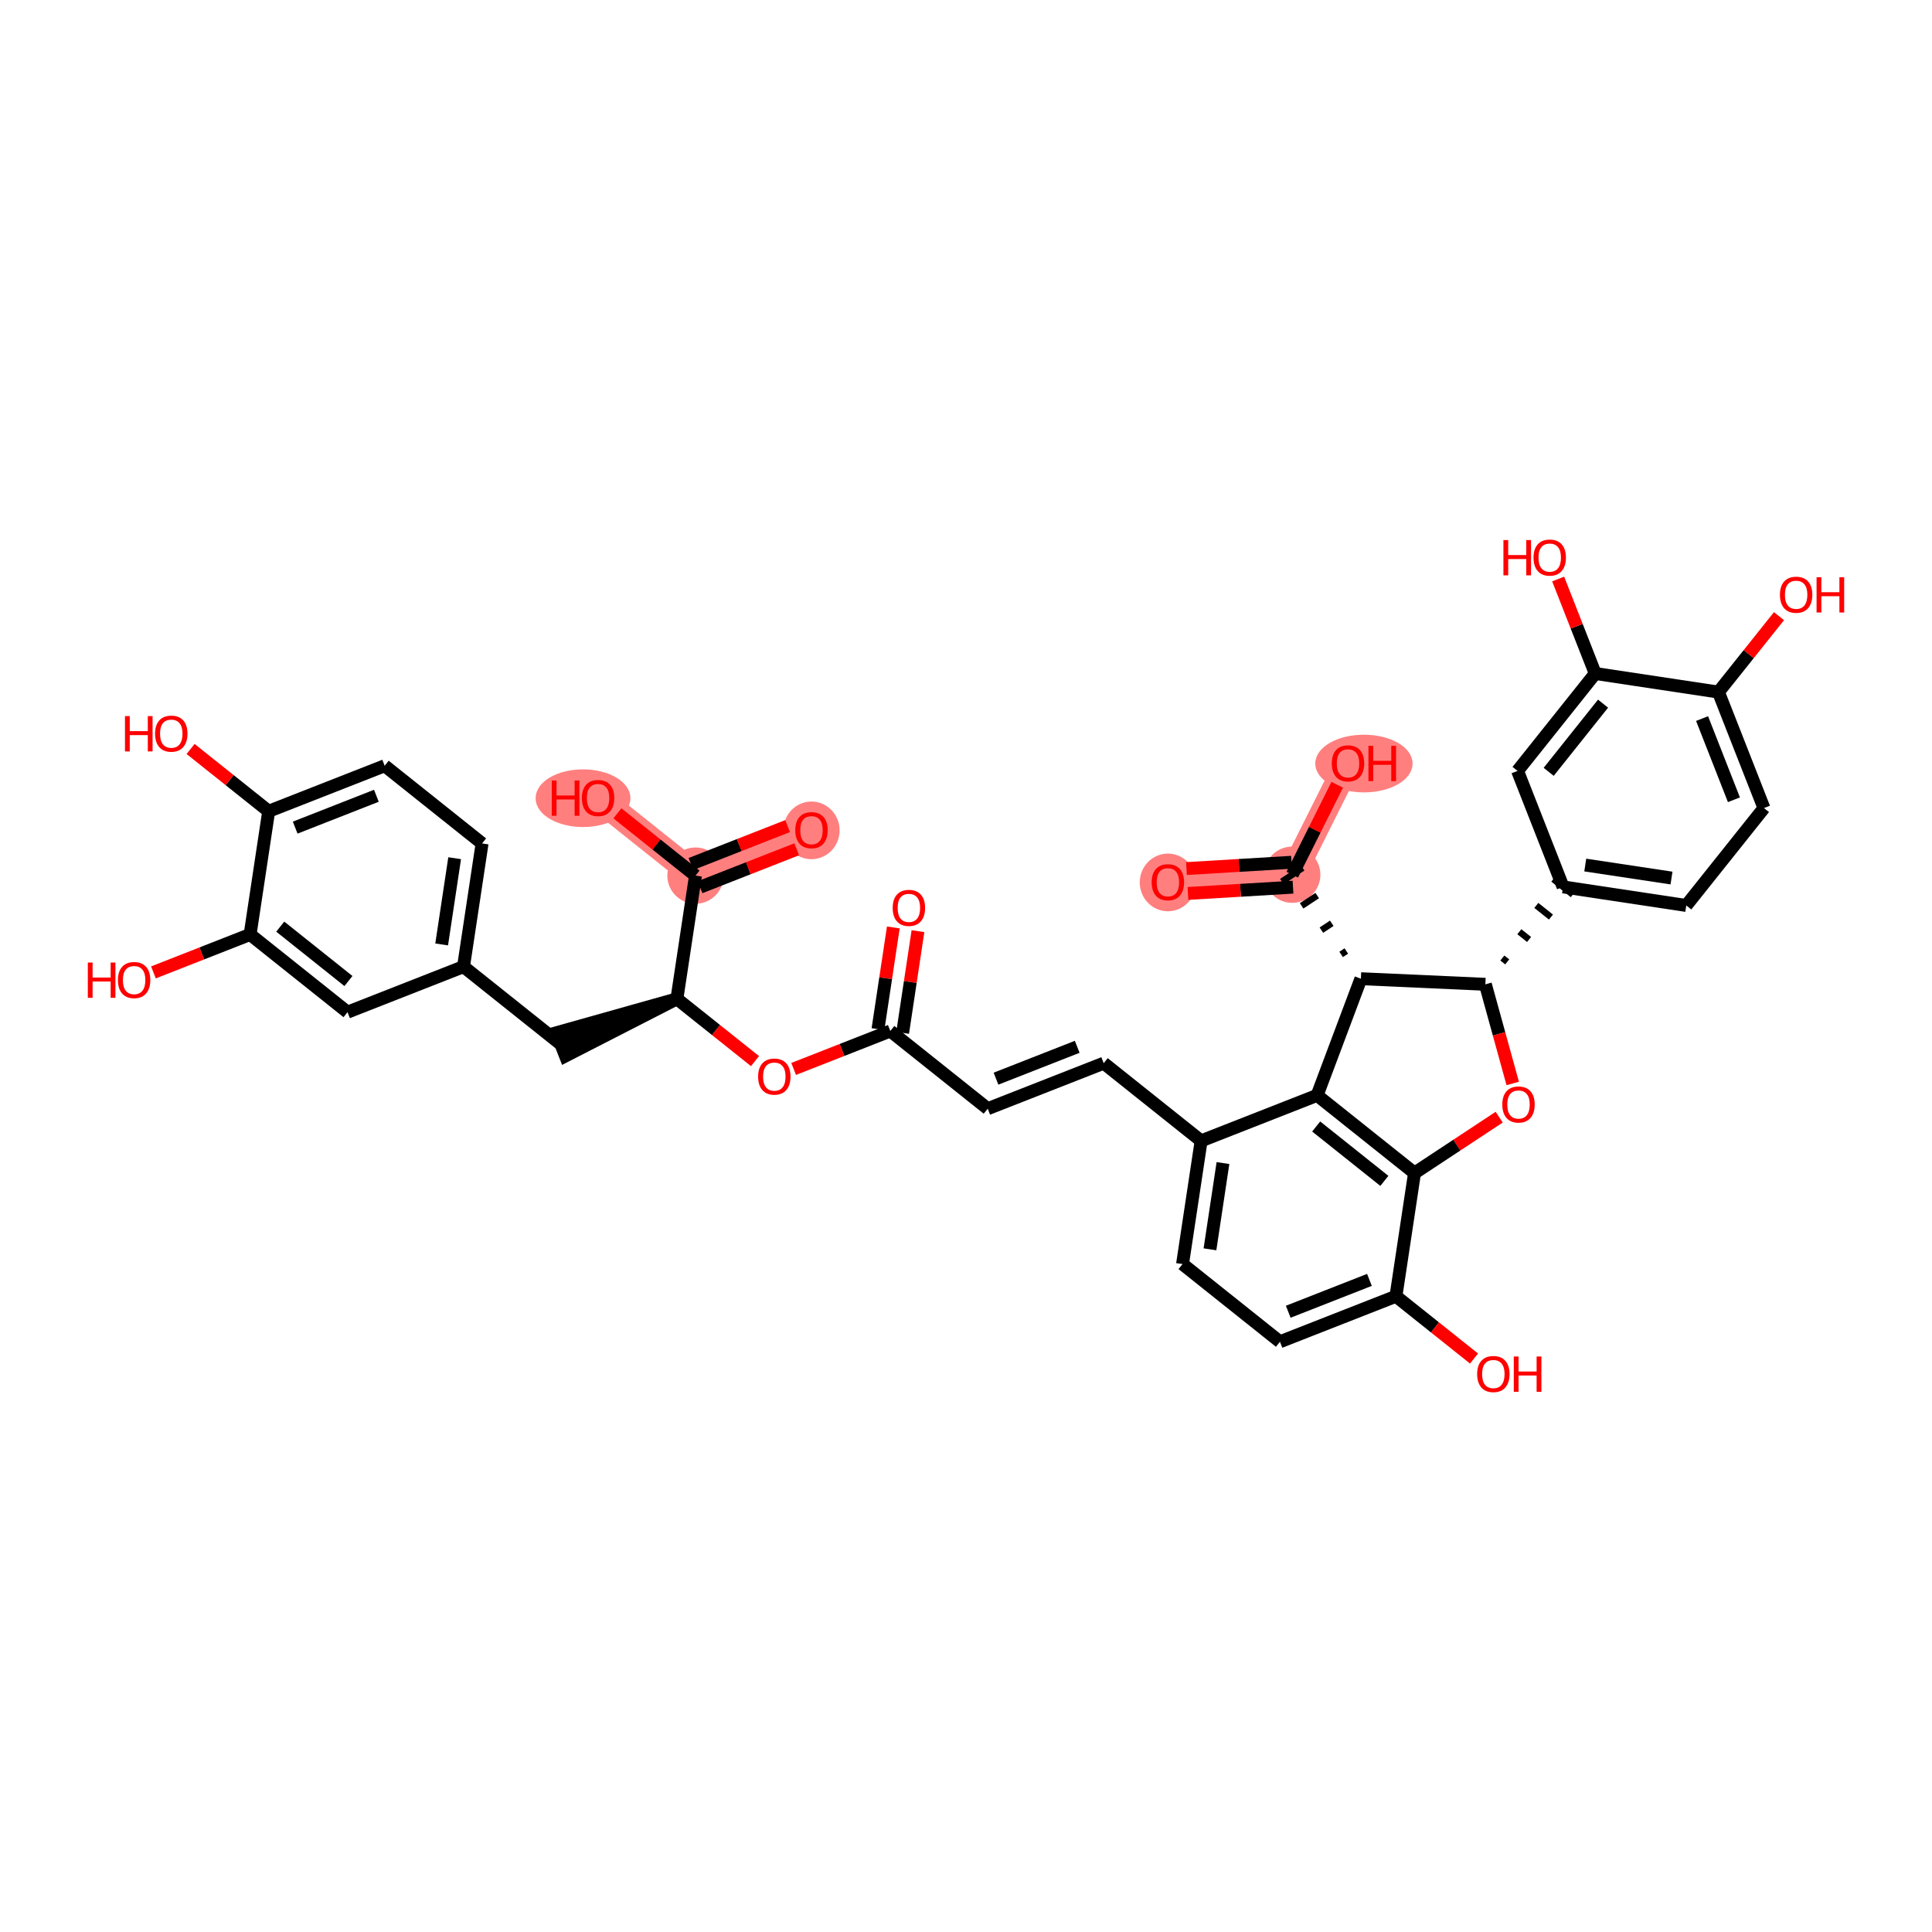 <?xml version='1.0' encoding='iso-8859-1'?>
<svg version='1.1' baseProfile='full'
              xmlns='http://www.w3.org/2000/svg'
                      xmlns:rdkit='http://www.rdkit.org/xml'
                      xmlns:xlink='http://www.w3.org/1999/xlink'
                  xml:space='preserve'
width='300px' height='300px' viewBox='0 0 300 300'>
<!-- END OF HEADER -->
<rect style='opacity:1.0;fill:#FFFFFF;stroke:none' width='300' height='300' x='0' y='0'> </rect>
<rect style='opacity:1.0;fill:#FFFFFF;stroke:none' width='300' height='300' x='0' y='0'> </rect>
<path d='M 200.661,135.825 L 181.348,136.981' style='fill:none;fill-rule:evenodd;stroke:#FF7F7F;stroke-width:4.1px;stroke-linecap:butt;stroke-linejoin:miter;stroke-opacity:1' />
<path d='M 200.661,135.825 L 209.317,118.522' style='fill:none;fill-rule:evenodd;stroke:#FF7F7F;stroke-width:4.1px;stroke-linecap:butt;stroke-linejoin:miter;stroke-opacity:1' />
<path d='M 107.995,135.965 L 126.005,128.898' style='fill:none;fill-rule:evenodd;stroke:#FF7F7F;stroke-width:4.1px;stroke-linecap:butt;stroke-linejoin:miter;stroke-opacity:1' />
<path d='M 107.995,135.965 L 92.869,123.901' style='fill:none;fill-rule:evenodd;stroke:#FF7F7F;stroke-width:4.1px;stroke-linecap:butt;stroke-linejoin:miter;stroke-opacity:1' />
<ellipse cx='200.661' cy='135.825' rx='3.87' ry='3.87'  style='fill:#FF7F7F;fill-rule:evenodd;stroke:#FF7F7F;stroke-width:1.0px;stroke-linecap:butt;stroke-linejoin:miter;stroke-opacity:1' />
<ellipse cx='181.348' cy='137.024' rx='3.87' ry='3.978'  style='fill:#FF7F7F;fill-rule:evenodd;stroke:#FF7F7F;stroke-width:1.0px;stroke-linecap:butt;stroke-linejoin:miter;stroke-opacity:1' />
<ellipse cx='211.79' cy='118.564' rx='7.054' ry='3.978'  style='fill:#FF7F7F;fill-rule:evenodd;stroke:#FF7F7F;stroke-width:1.0px;stroke-linecap:butt;stroke-linejoin:miter;stroke-opacity:1' />
<ellipse cx='107.995' cy='135.965' rx='3.87' ry='3.87'  style='fill:#FF7F7F;fill-rule:evenodd;stroke:#FF7F7F;stroke-width:1.0px;stroke-linecap:butt;stroke-linejoin:miter;stroke-opacity:1' />
<ellipse cx='126.005' cy='128.94' rx='3.87' ry='3.978'  style='fill:#FF7F7F;fill-rule:evenodd;stroke:#FF7F7F;stroke-width:1.0px;stroke-linecap:butt;stroke-linejoin:miter;stroke-opacity:1' />
<ellipse cx='90.531' cy='123.944' rx='6.862' ry='3.978'  style='fill:#FF7F7F;fill-rule:evenodd;stroke:#FF7F7F;stroke-width:1.0px;stroke-linecap:butt;stroke-linejoin:miter;stroke-opacity:1' />
<path class='bond-0 atom-0 atom-1' d='M 138.715,144.013 L 137.524,151.909' style='fill:none;fill-rule:evenodd;stroke:#FF0000;stroke-width:2.0px;stroke-linecap:butt;stroke-linejoin:miter;stroke-opacity:1' />
<path class='bond-0 atom-0 atom-1' d='M 137.524,151.909 L 136.333,159.805' style='fill:none;fill-rule:evenodd;stroke:#000000;stroke-width:2.0px;stroke-linecap:butt;stroke-linejoin:miter;stroke-opacity:1' />
<path class='bond-0 atom-0 atom-1' d='M 142.541,144.59 L 141.35,152.486' style='fill:none;fill-rule:evenodd;stroke:#FF0000;stroke-width:2.0px;stroke-linecap:butt;stroke-linejoin:miter;stroke-opacity:1' />
<path class='bond-0 atom-0 atom-1' d='M 141.35,152.486 L 140.16,160.382' style='fill:none;fill-rule:evenodd;stroke:#000000;stroke-width:2.0px;stroke-linecap:butt;stroke-linejoin:miter;stroke-opacity:1' />
<path class='bond-1 atom-1 atom-2' d='M 138.246,160.093 L 153.372,172.157' style='fill:none;fill-rule:evenodd;stroke:#000000;stroke-width:2.0px;stroke-linecap:butt;stroke-linejoin:miter;stroke-opacity:1' />
<path class='bond-24 atom-1 atom-25' d='M 138.246,160.093 L 130.741,163.039' style='fill:none;fill-rule:evenodd;stroke:#000000;stroke-width:2.0px;stroke-linecap:butt;stroke-linejoin:miter;stroke-opacity:1' />
<path class='bond-24 atom-1 atom-25' d='M 130.741,163.039 L 123.235,165.984' style='fill:none;fill-rule:evenodd;stroke:#FF0000;stroke-width:2.0px;stroke-linecap:butt;stroke-linejoin:miter;stroke-opacity:1' />
<path class='bond-2 atom-2 atom-3' d='M 153.372,172.157 L 171.383,165.09' style='fill:none;fill-rule:evenodd;stroke:#000000;stroke-width:2.0px;stroke-linecap:butt;stroke-linejoin:miter;stroke-opacity:1' />
<path class='bond-2 atom-2 atom-3' d='M 154.66,167.495 L 167.268,162.548' style='fill:none;fill-rule:evenodd;stroke:#000000;stroke-width:2.0px;stroke-linecap:butt;stroke-linejoin:miter;stroke-opacity:1' />
<path class='bond-3 atom-3 atom-4' d='M 171.383,165.09 L 186.509,177.154' style='fill:none;fill-rule:evenodd;stroke:#000000;stroke-width:2.0px;stroke-linecap:butt;stroke-linejoin:miter;stroke-opacity:1' />
<path class='bond-4 atom-4 atom-5' d='M 186.509,177.154 L 183.624,196.285' style='fill:none;fill-rule:evenodd;stroke:#000000;stroke-width:2.0px;stroke-linecap:butt;stroke-linejoin:miter;stroke-opacity:1' />
<path class='bond-4 atom-4 atom-5' d='M 189.902,180.601 L 187.883,193.993' style='fill:none;fill-rule:evenodd;stroke:#000000;stroke-width:2.0px;stroke-linecap:butt;stroke-linejoin:miter;stroke-opacity:1' />
<path class='bond-38 atom-10 atom-4' d='M 204.52,170.086 L 186.509,177.154' style='fill:none;fill-rule:evenodd;stroke:#000000;stroke-width:2.0px;stroke-linecap:butt;stroke-linejoin:miter;stroke-opacity:1' />
<path class='bond-5 atom-5 atom-6' d='M 183.624,196.285 L 198.75,208.349' style='fill:none;fill-rule:evenodd;stroke:#000000;stroke-width:2.0px;stroke-linecap:butt;stroke-linejoin:miter;stroke-opacity:1' />
<path class='bond-6 atom-6 atom-7' d='M 198.75,208.349 L 216.761,201.282' style='fill:none;fill-rule:evenodd;stroke:#000000;stroke-width:2.0px;stroke-linecap:butt;stroke-linejoin:miter;stroke-opacity:1' />
<path class='bond-6 atom-6 atom-7' d='M 200.038,203.687 L 212.646,198.74' style='fill:none;fill-rule:evenodd;stroke:#000000;stroke-width:2.0px;stroke-linecap:butt;stroke-linejoin:miter;stroke-opacity:1' />
<path class='bond-7 atom-7 atom-8' d='M 216.761,201.282 L 222.824,206.118' style='fill:none;fill-rule:evenodd;stroke:#000000;stroke-width:2.0px;stroke-linecap:butt;stroke-linejoin:miter;stroke-opacity:1' />
<path class='bond-7 atom-7 atom-8' d='M 222.824,206.118 L 228.888,210.954' style='fill:none;fill-rule:evenodd;stroke:#FF0000;stroke-width:2.0px;stroke-linecap:butt;stroke-linejoin:miter;stroke-opacity:1' />
<path class='bond-8 atom-7 atom-9' d='M 216.761,201.282 L 219.645,182.15' style='fill:none;fill-rule:evenodd;stroke:#000000;stroke-width:2.0px;stroke-linecap:butt;stroke-linejoin:miter;stroke-opacity:1' />
<path class='bond-9 atom-9 atom-10' d='M 219.645,182.15 L 204.52,170.086' style='fill:none;fill-rule:evenodd;stroke:#000000;stroke-width:2.0px;stroke-linecap:butt;stroke-linejoin:miter;stroke-opacity:1' />
<path class='bond-9 atom-9 atom-10' d='M 214.964,183.366 L 204.376,174.921' style='fill:none;fill-rule:evenodd;stroke:#000000;stroke-width:2.0px;stroke-linecap:butt;stroke-linejoin:miter;stroke-opacity:1' />
<path class='bond-41 atom-24 atom-9' d='M 232.794,173.472 L 226.22,177.811' style='fill:none;fill-rule:evenodd;stroke:#FF0000;stroke-width:2.0px;stroke-linecap:butt;stroke-linejoin:miter;stroke-opacity:1' />
<path class='bond-41 atom-24 atom-9' d='M 226.22,177.811 L 219.645,182.15' style='fill:none;fill-rule:evenodd;stroke:#000000;stroke-width:2.0px;stroke-linecap:butt;stroke-linejoin:miter;stroke-opacity:1' />
<path class='bond-10 atom-10 atom-11' d='M 204.52,170.086 L 211.319,151.973' style='fill:none;fill-rule:evenodd;stroke:#000000;stroke-width:2.0px;stroke-linecap:butt;stroke-linejoin:miter;stroke-opacity:1' />
<path class='bond-11 atom-11 atom-12' d='M 209.058,147.67 L 208.251,148.202' style='fill:none;fill-rule:evenodd;stroke:#000000;stroke-width:1.0px;stroke-linecap:butt;stroke-linejoin:miter;stroke-opacity:1' />
<path class='bond-11 atom-11 atom-12' d='M 206.798,143.366 L 205.183,144.432' style='fill:none;fill-rule:evenodd;stroke:#000000;stroke-width:1.0px;stroke-linecap:butt;stroke-linejoin:miter;stroke-opacity:1' />
<path class='bond-11 atom-11 atom-12' d='M 204.537,139.063 L 202.115,140.661' style='fill:none;fill-rule:evenodd;stroke:#000000;stroke-width:1.0px;stroke-linecap:butt;stroke-linejoin:miter;stroke-opacity:1' />
<path class='bond-11 atom-11 atom-12' d='M 202.276,134.759 L 199.047,136.891' style='fill:none;fill-rule:evenodd;stroke:#000000;stroke-width:1.0px;stroke-linecap:butt;stroke-linejoin:miter;stroke-opacity:1' />
<path class='bond-14 atom-11 atom-15' d='M 211.319,151.973 L 230.647,152.842' style='fill:none;fill-rule:evenodd;stroke:#000000;stroke-width:2.0px;stroke-linecap:butt;stroke-linejoin:miter;stroke-opacity:1' />
<path class='bond-12 atom-12 atom-13' d='M 200.546,133.894 L 192.389,134.382' style='fill:none;fill-rule:evenodd;stroke:#000000;stroke-width:2.0px;stroke-linecap:butt;stroke-linejoin:miter;stroke-opacity:1' />
<path class='bond-12 atom-12 atom-13' d='M 192.389,134.382 L 184.232,134.87' style='fill:none;fill-rule:evenodd;stroke:#FF0000;stroke-width:2.0px;stroke-linecap:butt;stroke-linejoin:miter;stroke-opacity:1' />
<path class='bond-12 atom-12 atom-13' d='M 200.777,137.757 L 192.62,138.245' style='fill:none;fill-rule:evenodd;stroke:#000000;stroke-width:2.0px;stroke-linecap:butt;stroke-linejoin:miter;stroke-opacity:1' />
<path class='bond-12 atom-12 atom-13' d='M 192.62,138.245 L 184.463,138.733' style='fill:none;fill-rule:evenodd;stroke:#FF0000;stroke-width:2.0px;stroke-linecap:butt;stroke-linejoin:miter;stroke-opacity:1' />
<path class='bond-13 atom-12 atom-14' d='M 200.661,135.825 L 204.154,128.843' style='fill:none;fill-rule:evenodd;stroke:#000000;stroke-width:2.0px;stroke-linecap:butt;stroke-linejoin:miter;stroke-opacity:1' />
<path class='bond-13 atom-12 atom-14' d='M 204.154,128.843 L 207.646,121.861' style='fill:none;fill-rule:evenodd;stroke:#FF0000;stroke-width:2.0px;stroke-linecap:butt;stroke-linejoin:miter;stroke-opacity:1' />
<path class='bond-15 atom-15 atom-16' d='M 234.041,149.362 L 233.285,148.759' style='fill:none;fill-rule:evenodd;stroke:#000000;stroke-width:1.0px;stroke-linecap:butt;stroke-linejoin:miter;stroke-opacity:1' />
<path class='bond-15 atom-15 atom-16' d='M 237.435,145.882 L 235.923,144.676' style='fill:none;fill-rule:evenodd;stroke:#000000;stroke-width:1.0px;stroke-linecap:butt;stroke-linejoin:miter;stroke-opacity:1' />
<path class='bond-15 atom-15 atom-16' d='M 240.83,142.402 L 238.561,140.593' style='fill:none;fill-rule:evenodd;stroke:#000000;stroke-width:1.0px;stroke-linecap:butt;stroke-linejoin:miter;stroke-opacity:1' />
<path class='bond-15 atom-15 atom-16' d='M 244.224,138.923 L 241.199,136.51' style='fill:none;fill-rule:evenodd;stroke:#000000;stroke-width:1.0px;stroke-linecap:butt;stroke-linejoin:miter;stroke-opacity:1' />
<path class='bond-23 atom-15 atom-24' d='M 230.647,152.842 L 232.771,160.54' style='fill:none;fill-rule:evenodd;stroke:#000000;stroke-width:2.0px;stroke-linecap:butt;stroke-linejoin:miter;stroke-opacity:1' />
<path class='bond-23 atom-15 atom-24' d='M 232.771,160.54 L 234.895,168.239' style='fill:none;fill-rule:evenodd;stroke:#FF0000;stroke-width:2.0px;stroke-linecap:butt;stroke-linejoin:miter;stroke-opacity:1' />
<path class='bond-16 atom-16 atom-17' d='M 242.711,137.716 L 261.843,140.601' style='fill:none;fill-rule:evenodd;stroke:#000000;stroke-width:2.0px;stroke-linecap:butt;stroke-linejoin:miter;stroke-opacity:1' />
<path class='bond-16 atom-16 atom-17' d='M 246.158,134.323 L 259.55,136.342' style='fill:none;fill-rule:evenodd;stroke:#000000;stroke-width:2.0px;stroke-linecap:butt;stroke-linejoin:miter;stroke-opacity:1' />
<path class='bond-39 atom-23 atom-16' d='M 235.644,119.706 L 242.711,137.716' style='fill:none;fill-rule:evenodd;stroke:#000000;stroke-width:2.0px;stroke-linecap:butt;stroke-linejoin:miter;stroke-opacity:1' />
<path class='bond-17 atom-17 atom-18' d='M 261.843,140.601 L 273.907,125.475' style='fill:none;fill-rule:evenodd;stroke:#000000;stroke-width:2.0px;stroke-linecap:butt;stroke-linejoin:miter;stroke-opacity:1' />
<path class='bond-18 atom-18 atom-19' d='M 273.907,125.475 L 266.839,107.464' style='fill:none;fill-rule:evenodd;stroke:#000000;stroke-width:2.0px;stroke-linecap:butt;stroke-linejoin:miter;stroke-opacity:1' />
<path class='bond-18 atom-18 atom-19' d='M 269.244,124.187 L 264.297,111.58' style='fill:none;fill-rule:evenodd;stroke:#000000;stroke-width:2.0px;stroke-linecap:butt;stroke-linejoin:miter;stroke-opacity:1' />
<path class='bond-19 atom-19 atom-20' d='M 266.839,107.464 L 271.539,101.571' style='fill:none;fill-rule:evenodd;stroke:#000000;stroke-width:2.0px;stroke-linecap:butt;stroke-linejoin:miter;stroke-opacity:1' />
<path class='bond-19 atom-19 atom-20' d='M 271.539,101.571 L 276.24,95.678' style='fill:none;fill-rule:evenodd;stroke:#FF0000;stroke-width:2.0px;stroke-linecap:butt;stroke-linejoin:miter;stroke-opacity:1' />
<path class='bond-20 atom-19 atom-21' d='M 266.839,107.464 L 247.708,104.58' style='fill:none;fill-rule:evenodd;stroke:#000000;stroke-width:2.0px;stroke-linecap:butt;stroke-linejoin:miter;stroke-opacity:1' />
<path class='bond-21 atom-21 atom-22' d='M 247.708,104.58 L 244.829,97.244' style='fill:none;fill-rule:evenodd;stroke:#000000;stroke-width:2.0px;stroke-linecap:butt;stroke-linejoin:miter;stroke-opacity:1' />
<path class='bond-21 atom-21 atom-22' d='M 244.829,97.244 L 241.951,89.908' style='fill:none;fill-rule:evenodd;stroke:#FF0000;stroke-width:2.0px;stroke-linecap:butt;stroke-linejoin:miter;stroke-opacity:1' />
<path class='bond-22 atom-21 atom-23' d='M 247.708,104.58 L 235.644,119.706' style='fill:none;fill-rule:evenodd;stroke:#000000;stroke-width:2.0px;stroke-linecap:butt;stroke-linejoin:miter;stroke-opacity:1' />
<path class='bond-22 atom-21 atom-23' d='M 248.923,109.261 L 240.479,119.849' style='fill:none;fill-rule:evenodd;stroke:#000000;stroke-width:2.0px;stroke-linecap:butt;stroke-linejoin:miter;stroke-opacity:1' />
<path class='bond-25 atom-25 atom-26' d='M 117.237,164.769 L 111.173,159.933' style='fill:none;fill-rule:evenodd;stroke:#FF0000;stroke-width:2.0px;stroke-linecap:butt;stroke-linejoin:miter;stroke-opacity:1' />
<path class='bond-25 atom-25 atom-26' d='M 111.173,159.933 L 105.11,155.097' style='fill:none;fill-rule:evenodd;stroke:#000000;stroke-width:2.0px;stroke-linecap:butt;stroke-linejoin:miter;stroke-opacity:1' />
<path class='bond-26 atom-26 atom-27' d='M 105.11,155.097 L 86.392,160.363 L 87.806,163.965 Z' style='fill:#000000;fill-rule:evenodd;fill-opacity:1;stroke:#000000;stroke-width:2.0px;stroke-linecap:butt;stroke-linejoin:miter;stroke-opacity:1;' />
<path class='bond-35 atom-26 atom-36' d='M 105.11,155.097 L 107.995,135.965' style='fill:none;fill-rule:evenodd;stroke:#000000;stroke-width:2.0px;stroke-linecap:butt;stroke-linejoin:miter;stroke-opacity:1' />
<path class='bond-27 atom-27 atom-28' d='M 87.099,162.164 L 71.973,150.1' style='fill:none;fill-rule:evenodd;stroke:#000000;stroke-width:2.0px;stroke-linecap:butt;stroke-linejoin:miter;stroke-opacity:1' />
<path class='bond-28 atom-28 atom-29' d='M 71.973,150.1 L 74.858,130.969' style='fill:none;fill-rule:evenodd;stroke:#000000;stroke-width:2.0px;stroke-linecap:butt;stroke-linejoin:miter;stroke-opacity:1' />
<path class='bond-28 atom-28 atom-29' d='M 68.58,146.653 L 70.599,133.261' style='fill:none;fill-rule:evenodd;stroke:#000000;stroke-width:2.0px;stroke-linecap:butt;stroke-linejoin:miter;stroke-opacity:1' />
<path class='bond-40 atom-35 atom-28' d='M 53.963,157.168 L 71.973,150.1' style='fill:none;fill-rule:evenodd;stroke:#000000;stroke-width:2.0px;stroke-linecap:butt;stroke-linejoin:miter;stroke-opacity:1' />
<path class='bond-29 atom-29 atom-30' d='M 74.858,130.969 L 59.732,118.905' style='fill:none;fill-rule:evenodd;stroke:#000000;stroke-width:2.0px;stroke-linecap:butt;stroke-linejoin:miter;stroke-opacity:1' />
<path class='bond-30 atom-30 atom-31' d='M 59.732,118.905 L 41.721,125.972' style='fill:none;fill-rule:evenodd;stroke:#000000;stroke-width:2.0px;stroke-linecap:butt;stroke-linejoin:miter;stroke-opacity:1' />
<path class='bond-30 atom-30 atom-31' d='M 58.444,123.567 L 45.837,128.514' style='fill:none;fill-rule:evenodd;stroke:#000000;stroke-width:2.0px;stroke-linecap:butt;stroke-linejoin:miter;stroke-opacity:1' />
<path class='bond-31 atom-31 atom-32' d='M 41.721,125.972 L 35.658,121.136' style='fill:none;fill-rule:evenodd;stroke:#000000;stroke-width:2.0px;stroke-linecap:butt;stroke-linejoin:miter;stroke-opacity:1' />
<path class='bond-31 atom-31 atom-32' d='M 35.658,121.136 L 29.594,116.3' style='fill:none;fill-rule:evenodd;stroke:#FF0000;stroke-width:2.0px;stroke-linecap:butt;stroke-linejoin:miter;stroke-opacity:1' />
<path class='bond-32 atom-31 atom-33' d='M 41.721,125.972 L 38.837,145.104' style='fill:none;fill-rule:evenodd;stroke:#000000;stroke-width:2.0px;stroke-linecap:butt;stroke-linejoin:miter;stroke-opacity:1' />
<path class='bond-33 atom-33 atom-34' d='M 38.837,145.104 L 31.331,148.049' style='fill:none;fill-rule:evenodd;stroke:#000000;stroke-width:2.0px;stroke-linecap:butt;stroke-linejoin:miter;stroke-opacity:1' />
<path class='bond-33 atom-33 atom-34' d='M 31.331,148.049 L 23.825,150.994' style='fill:none;fill-rule:evenodd;stroke:#FF0000;stroke-width:2.0px;stroke-linecap:butt;stroke-linejoin:miter;stroke-opacity:1' />
<path class='bond-34 atom-33 atom-35' d='M 38.837,145.104 L 53.963,157.168' style='fill:none;fill-rule:evenodd;stroke:#000000;stroke-width:2.0px;stroke-linecap:butt;stroke-linejoin:miter;stroke-opacity:1' />
<path class='bond-34 atom-33 atom-35' d='M 43.518,143.888 L 54.106,152.333' style='fill:none;fill-rule:evenodd;stroke:#000000;stroke-width:2.0px;stroke-linecap:butt;stroke-linejoin:miter;stroke-opacity:1' />
<path class='bond-36 atom-36 atom-37' d='M 108.701,137.766 L 116.207,134.821' style='fill:none;fill-rule:evenodd;stroke:#000000;stroke-width:2.0px;stroke-linecap:butt;stroke-linejoin:miter;stroke-opacity:1' />
<path class='bond-36 atom-36 atom-37' d='M 116.207,134.821 L 123.713,131.876' style='fill:none;fill-rule:evenodd;stroke:#FF0000;stroke-width:2.0px;stroke-linecap:butt;stroke-linejoin:miter;stroke-opacity:1' />
<path class='bond-36 atom-36 atom-37' d='M 107.288,134.164 L 114.794,131.219' style='fill:none;fill-rule:evenodd;stroke:#000000;stroke-width:2.0px;stroke-linecap:butt;stroke-linejoin:miter;stroke-opacity:1' />
<path class='bond-36 atom-36 atom-37' d='M 114.794,131.219 L 122.3,128.274' style='fill:none;fill-rule:evenodd;stroke:#FF0000;stroke-width:2.0px;stroke-linecap:butt;stroke-linejoin:miter;stroke-opacity:1' />
<path class='bond-37 atom-36 atom-38' d='M 107.995,135.965 L 101.931,131.129' style='fill:none;fill-rule:evenodd;stroke:#000000;stroke-width:2.0px;stroke-linecap:butt;stroke-linejoin:miter;stroke-opacity:1' />
<path class='bond-37 atom-36 atom-38' d='M 101.931,131.129 L 95.868,126.293' style='fill:none;fill-rule:evenodd;stroke:#FF0000;stroke-width:2.0px;stroke-linecap:butt;stroke-linejoin:miter;stroke-opacity:1' />
<path  class='atom-0' d='M 138.616 140.977
Q 138.616 139.662, 139.266 138.927
Q 139.916 138.191, 141.131 138.191
Q 142.346 138.191, 142.996 138.927
Q 143.646 139.662, 143.646 140.977
Q 143.646 142.308, 142.989 143.067
Q 142.331 143.818, 141.131 143.818
Q 139.924 143.818, 139.266 143.067
Q 138.616 142.316, 138.616 140.977
M 141.131 143.198
Q 141.967 143.198, 142.416 142.641
Q 142.872 142.076, 142.872 140.977
Q 142.872 139.902, 142.416 139.36
Q 141.967 138.81, 141.131 138.81
Q 140.295 138.81, 139.839 139.352
Q 139.39 139.894, 139.39 140.977
Q 139.39 142.084, 139.839 142.641
Q 140.295 143.198, 141.131 143.198
' fill='#FF0000'/>
<path  class='atom-8' d='M 229.371 213.361
Q 229.371 212.046, 230.021 211.311
Q 230.672 210.575, 231.887 210.575
Q 233.102 210.575, 233.752 211.311
Q 234.402 212.046, 234.402 213.361
Q 234.402 214.693, 233.744 215.451
Q 233.086 216.202, 231.887 216.202
Q 230.679 216.202, 230.021 215.451
Q 229.371 214.7, 229.371 213.361
M 231.887 215.583
Q 232.722 215.583, 233.171 215.025
Q 233.628 214.46, 233.628 213.361
Q 233.628 212.286, 233.171 211.744
Q 232.722 211.194, 231.887 211.194
Q 231.051 211.194, 230.594 211.736
Q 230.145 212.278, 230.145 213.361
Q 230.145 214.468, 230.594 215.025
Q 231.051 215.583, 231.887 215.583
' fill='#FF0000'/>
<path  class='atom-8' d='M 235.06 210.637
L 235.803 210.637
L 235.803 212.967
L 238.604 212.967
L 238.604 210.637
L 239.347 210.637
L 239.347 216.117
L 238.604 216.117
L 238.604 213.586
L 235.803 213.586
L 235.803 216.117
L 235.06 216.117
L 235.06 210.637
' fill='#FF0000'/>
<path  class='atom-13' d='M 178.833 136.997
Q 178.833 135.681, 179.483 134.946
Q 180.133 134.211, 181.348 134.211
Q 182.563 134.211, 183.213 134.946
Q 183.863 135.681, 183.863 136.997
Q 183.863 138.328, 183.206 139.086
Q 182.548 139.837, 181.348 139.837
Q 180.141 139.837, 179.483 139.086
Q 178.833 138.335, 178.833 136.997
M 181.348 139.218
Q 182.184 139.218, 182.633 138.66
Q 183.09 138.096, 183.09 136.997
Q 183.09 135.921, 182.633 135.379
Q 182.184 134.83, 181.348 134.83
Q 180.512 134.83, 180.056 135.371
Q 179.607 135.913, 179.607 136.997
Q 179.607 138.103, 180.056 138.66
Q 180.512 139.218, 181.348 139.218
' fill='#FF0000'/>
<path  class='atom-14' d='M 206.802 118.537
Q 206.802 117.221, 207.452 116.486
Q 208.102 115.751, 209.317 115.751
Q 210.532 115.751, 211.182 116.486
Q 211.832 117.221, 211.832 118.537
Q 211.832 119.868, 211.174 120.627
Q 210.516 121.377, 209.317 121.377
Q 208.11 121.377, 207.452 120.627
Q 206.802 119.876, 206.802 118.537
M 209.317 120.758
Q 210.153 120.758, 210.602 120.201
Q 211.058 119.636, 211.058 118.537
Q 211.058 117.461, 210.602 116.92
Q 210.153 116.37, 209.317 116.37
Q 208.481 116.37, 208.024 116.912
Q 207.576 117.454, 207.576 118.537
Q 207.576 119.644, 208.024 120.201
Q 208.481 120.758, 209.317 120.758
' fill='#FF0000'/>
<path  class='atom-14' d='M 212.49 115.813
L 213.233 115.813
L 213.233 118.142
L 216.034 118.142
L 216.034 115.813
L 216.777 115.813
L 216.777 121.292
L 216.034 121.292
L 216.034 118.762
L 213.233 118.762
L 213.233 121.292
L 212.49 121.292
L 212.49 115.813
' fill='#FF0000'/>
<path  class='atom-20' d='M 276.388 92.354
Q 276.388 91.038, 277.038 90.303
Q 277.688 89.568, 278.903 89.568
Q 280.118 89.568, 280.768 90.303
Q 281.418 91.038, 281.418 92.354
Q 281.418 93.685, 280.761 94.444
Q 280.103 95.194, 278.903 95.194
Q 277.696 95.194, 277.038 94.444
Q 276.388 93.693, 276.388 92.354
M 278.903 94.575
Q 279.739 94.575, 280.188 94.018
Q 280.644 93.453, 280.644 92.354
Q 280.644 91.278, 280.188 90.737
Q 279.739 90.187, 278.903 90.187
Q 278.067 90.187, 277.611 90.729
Q 277.162 91.27, 277.162 92.354
Q 277.162 93.461, 277.611 94.018
Q 278.067 94.575, 278.903 94.575
' fill='#FF0000'/>
<path  class='atom-20' d='M 282.076 89.63
L 282.819 89.63
L 282.819 91.959
L 285.621 91.959
L 285.621 89.63
L 286.364 89.63
L 286.364 95.109
L 285.621 95.109
L 285.621 92.578
L 282.819 92.578
L 282.819 95.109
L 282.076 95.109
L 282.076 89.63
' fill='#FF0000'/>
<path  class='atom-22' d='M 233.451 83.86
L 234.194 83.86
L 234.194 86.19
L 236.995 86.19
L 236.995 83.86
L 237.738 83.86
L 237.738 89.34
L 236.995 89.34
L 236.995 86.809
L 234.194 86.809
L 234.194 89.34
L 233.451 89.34
L 233.451 83.86
' fill='#FF0000'/>
<path  class='atom-22' d='M 238.125 86.584
Q 238.125 85.269, 238.775 84.534
Q 239.425 83.798, 240.64 83.798
Q 241.855 83.798, 242.505 84.534
Q 243.156 85.269, 243.156 86.584
Q 243.156 87.915, 242.498 88.674
Q 241.84 89.425, 240.64 89.425
Q 239.433 89.425, 238.775 88.674
Q 238.125 87.923, 238.125 86.584
M 240.64 88.805
Q 241.476 88.805, 241.925 88.248
Q 242.382 87.683, 242.382 86.584
Q 242.382 85.509, 241.925 84.967
Q 241.476 84.418, 240.64 84.418
Q 239.805 84.418, 239.348 84.959
Q 238.899 85.501, 238.899 86.584
Q 238.899 87.691, 239.348 88.248
Q 239.805 88.805, 240.64 88.805
' fill='#FF0000'/>
<path  class='atom-24' d='M 233.278 171.508
Q 233.278 170.193, 233.928 169.458
Q 234.578 168.722, 235.793 168.722
Q 237.008 168.722, 237.658 169.458
Q 238.308 170.193, 238.308 171.508
Q 238.308 172.839, 237.651 173.598
Q 236.993 174.349, 235.793 174.349
Q 234.586 174.349, 233.928 173.598
Q 233.278 172.847, 233.278 171.508
M 235.793 173.729
Q 236.629 173.729, 237.078 173.172
Q 237.535 172.607, 237.535 171.508
Q 237.535 170.433, 237.078 169.891
Q 236.629 169.341, 235.793 169.341
Q 234.957 169.341, 234.501 169.883
Q 234.052 170.425, 234.052 171.508
Q 234.052 172.615, 234.501 173.172
Q 234.957 173.729, 235.793 173.729
' fill='#FF0000'/>
<path  class='atom-25' d='M 117.721 167.176
Q 117.721 165.861, 118.371 165.125
Q 119.021 164.39, 120.236 164.39
Q 121.451 164.39, 122.101 165.125
Q 122.751 165.861, 122.751 167.176
Q 122.751 168.507, 122.093 169.266
Q 121.435 170.016, 120.236 170.016
Q 119.028 170.016, 118.371 169.266
Q 117.721 168.515, 117.721 167.176
M 120.236 169.397
Q 121.072 169.397, 121.52 168.84
Q 121.977 168.275, 121.977 167.176
Q 121.977 166.1, 121.52 165.559
Q 121.072 165.009, 120.236 165.009
Q 119.4 165.009, 118.943 165.551
Q 118.494 166.093, 118.494 167.176
Q 118.494 168.283, 118.943 168.84
Q 119.4 169.397, 120.236 169.397
' fill='#FF0000'/>
<path  class='atom-32' d='M 19.406 111.199
L 20.149 111.199
L 20.149 113.529
L 22.95 113.529
L 22.95 111.199
L 23.693 111.199
L 23.693 116.679
L 22.95 116.679
L 22.95 114.148
L 20.149 114.148
L 20.149 116.679
L 19.406 116.679
L 19.406 111.199
' fill='#FF0000'/>
<path  class='atom-32' d='M 24.08 113.924
Q 24.08 112.608, 24.73 111.873
Q 25.381 111.138, 26.596 111.138
Q 27.811 111.138, 28.461 111.873
Q 29.111 112.608, 29.111 113.924
Q 29.111 115.255, 28.453 116.013
Q 27.795 116.764, 26.596 116.764
Q 25.388 116.764, 24.73 116.013
Q 24.08 115.262, 24.08 113.924
M 26.596 116.145
Q 27.431 116.145, 27.88 115.587
Q 28.337 115.023, 28.337 113.924
Q 28.337 112.848, 27.88 112.306
Q 27.431 111.757, 26.596 111.757
Q 25.76 111.757, 25.303 112.298
Q 24.854 112.84, 24.854 113.924
Q 24.854 115.03, 25.303 115.587
Q 25.76 116.145, 26.596 116.145
' fill='#FF0000'/>
<path  class='atom-34' d='M 13.636 149.462
L 14.379 149.462
L 14.379 151.792
L 17.181 151.792
L 17.181 149.462
L 17.924 149.462
L 17.924 154.942
L 17.181 154.942
L 17.181 152.411
L 14.379 152.411
L 14.379 154.942
L 13.636 154.942
L 13.636 149.462
' fill='#FF0000'/>
<path  class='atom-34' d='M 18.311 152.186
Q 18.311 150.871, 18.961 150.136
Q 19.611 149.4, 20.826 149.4
Q 22.041 149.4, 22.691 150.136
Q 23.341 150.871, 23.341 152.186
Q 23.341 153.518, 22.683 154.276
Q 22.026 155.027, 20.826 155.027
Q 19.619 155.027, 18.961 154.276
Q 18.311 153.525, 18.311 152.186
M 20.826 154.408
Q 21.662 154.408, 22.111 153.85
Q 22.567 153.285, 22.567 152.186
Q 22.567 151.111, 22.111 150.569
Q 21.662 150.019, 20.826 150.019
Q 19.99 150.019, 19.534 150.561
Q 19.085 151.103, 19.085 152.186
Q 19.085 153.293, 19.534 153.85
Q 19.99 154.408, 20.826 154.408
' fill='#FF0000'/>
<path  class='atom-37' d='M 123.49 128.913
Q 123.49 127.598, 124.14 126.863
Q 124.79 126.127, 126.005 126.127
Q 127.22 126.127, 127.87 126.863
Q 128.521 127.598, 128.521 128.913
Q 128.521 130.244, 127.863 131.003
Q 127.205 131.754, 126.005 131.754
Q 124.798 131.754, 124.14 131.003
Q 123.49 130.252, 123.49 128.913
M 126.005 131.134
Q 126.841 131.134, 127.29 130.577
Q 127.747 130.012, 127.747 128.913
Q 127.747 127.838, 127.29 127.296
Q 126.841 126.746, 126.005 126.746
Q 125.169 126.746, 124.713 127.288
Q 124.264 127.83, 124.264 128.913
Q 124.264 130.02, 124.713 130.577
Q 125.169 131.134, 126.005 131.134
' fill='#FF0000'/>
<path  class='atom-38' d='M 85.679 121.193
L 86.422 121.193
L 86.422 123.522
L 89.224 123.522
L 89.224 121.193
L 89.967 121.193
L 89.967 126.672
L 89.224 126.672
L 89.224 124.141
L 86.422 124.141
L 86.422 126.672
L 85.679 126.672
L 85.679 121.193
' fill='#FF0000'/>
<path  class='atom-38' d='M 90.353 123.917
Q 90.353 122.601, 91.004 121.866
Q 91.654 121.131, 92.869 121.131
Q 94.084 121.131, 94.734 121.866
Q 95.384 122.601, 95.384 123.917
Q 95.384 125.248, 94.726 126.006
Q 94.068 126.757, 92.869 126.757
Q 91.661 126.757, 91.004 126.006
Q 90.353 125.256, 90.353 123.917
M 92.869 126.138
Q 93.704 126.138, 94.153 125.581
Q 94.61 125.016, 94.61 123.917
Q 94.61 122.841, 94.153 122.299
Q 93.704 121.75, 92.869 121.75
Q 92.033 121.75, 91.576 122.292
Q 91.127 122.833, 91.127 123.917
Q 91.127 125.023, 91.576 125.581
Q 92.033 126.138, 92.869 126.138
' fill='#FF0000'/>
</svg>
